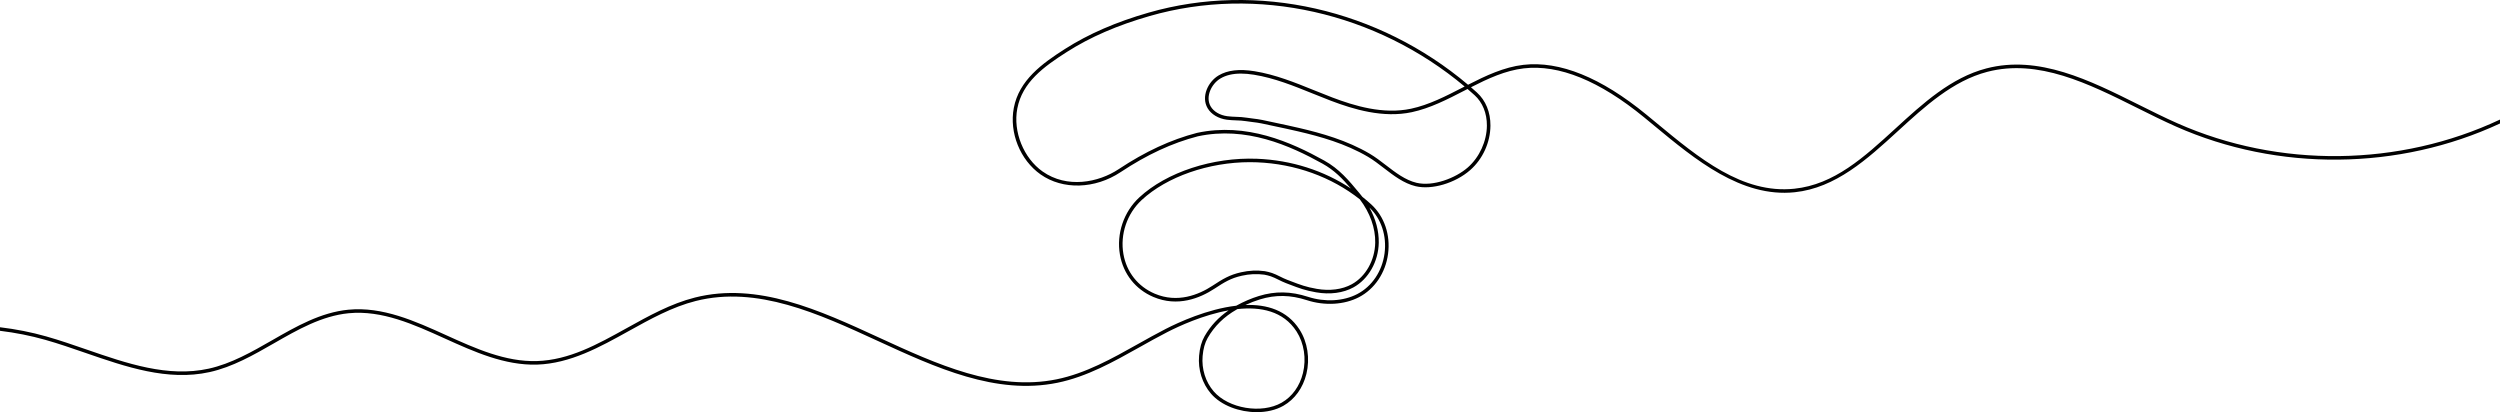 <?xml version="1.0" encoding="UTF-8"?>
<svg xmlns="http://www.w3.org/2000/svg" id="Layer_2" viewBox="0 0 4000 659.44">
  <defs>
    <style>.cls-1{stroke-width:0px;}</style>
  </defs>
  <g id="Layer_2-2">
    <g id="_Ñëîé_1">
      <path class="cls-1" d="m3483.97,197.33c-20.52-9.1-41.58-19.6-61.94-29.76-78.74-39.3-160.18-79.93-243.78-58.12-56.55,14.74-101.71,56.08-145.37,96.05-50.49,46.21-98.17,89.86-162.09,96.47-82.84,8.62-152.68-49.18-220.17-105.04-5.51-4.57-10.98-9.09-16.42-13.54-72.64-59.54-138.8-86.3-196.75-79.65-31.19,3.61-60.38,17.45-88.59,31.86-143.17-121.08-337.18-165.33-510.91-115.43-52.31,15.03-96.1,34.03-133.86,58.09-36.87,23.49-73.58,50.14-82,94.39-7.54,39.62,10.09,83.39,42.88,106.45,35.56,25,86.99,23.51,128.01-3.7,42.02-27.89,82.45-46.63,123.48-57.28,77.11-16.6,147.13,14.62,199.51,43.69,18.85,10.46,32.04,24.06,45.4,39.74-43.22-28.68-95.18-45.31-150.02-47.52-70.86-2.78-144.81,21.4-188.46,61.8-24.94,23.08-36.82,58.19-31.01,91.61,5.37,30.83,24.85,55.49,53.46,67.66,38.89,16.55,74.62,1.98,97.74-13.16,16.23-10.64,26.27-16.84,43.84-20.78,12.23-2.74,23.97-3.29,35.89-1.69,2.52.33,8.1,1.85,10.64,2.7,3.82,1.29,7.77,3.25,11.97,5.32,3.87,1.91,7.87,3.89,12.06,5.48l5.53,2.11c16.1,6.15,24.98,9.54,42.83,12.66,22.11,3.88,43.31,1.05,59.68-7.94,24.05-13.21,39.94-41.26,40.49-71.46.34-18.79-4.87-38.16-14.95-56.29,18.92,17.9,27.96,45.23,24.22,73.36-3.79,28.56-20.11,52.88-43.65,65.08-22.3,11.55-51.8,13.18-78.92,4.39-27.39-8.9-52.33-9.3-78.47-1.28-12.11,3.72-24.3,8.93-36.26,15.53-46.12,5.31-92.44,26.7-112.77,37.11-15.03,7.7-30.09,16.15-44.65,24.32-41.04,23.03-83.48,46.84-129.82,56.3-96.49,19.69-191.87-24.18-284.12-66.63-95.6-43.99-194.44-89.48-294.7-64.19-38.47,9.7-74.25,29.57-108.86,48.79-47.44,26.34-92.25,51.23-143.97,52.86-50.51,1.53-98.57-20.24-145.18-41.36-50.04-22.67-101.81-46.11-156.56-40.8-44.24,4.3-83.63,26.89-121.72,48.75-32.23,18.49-65.56,37.62-101.66,45.56-65.28,14.4-131.42-8.48-195.37-30.59-21.28-7.36-43.28-14.96-64.91-21.08-23.71-6.7-48.39-11.56-73.69-14.59v5.7c24.77,3.01,48.92,7.78,72.14,14.35,21.48,6.07,43.41,13.65,64.6,20.98,64.7,22.36,131.6,45.5,198.44,30.77,36.96-8.14,70.67-27.48,103.27-46.18,37.57-21.56,76.42-43.85,119.45-48.03,53.26-5.18,104.31,17.96,153.67,40.33,47.2,21.38,96.03,43.41,147.69,41.86,53.11-1.69,100.61-28.06,146.55-53.58,34.29-19.04,69.75-38.73,107.5-48.24,98.29-24.79,196.23,20.26,290.95,63.84,93.07,42.82,189.31,87.12,287.62,67.04,47.2-9.64,90.03-33.68,131.46-56.92,14.51-8.14,29.52-16.56,44.46-24.21,18.08-9.26,57.27-27.49,97.98-34.72-16.14,11.02-29.04,24.9-38.46,41.39-4.82,8.45-7.69,18.64-8.77,31.18-1.94,22.31,5.01,44.45,19.06,60.73,16.34,18.93,45.45,29.57,73.24,29.57,15.41,0,30.42-3.28,42.61-10.23,18.21-10.4,31.27-28.5,36.78-50.97,5.98-24.44,1.87-50.97-11-70.97-19.99-31.09-52.44-40.48-86.57-39.26,7.72-3.61,15.5-6.61,23.23-8.99,24.98-7.66,48.83-7.26,75.06,1.25,28.53,9.26,59.66,7.49,83.28-4.74,25.18-13.05,42.62-38.98,46.66-69.37,4.04-30.38-6-59.94-26.85-79.06-4.61-4.24-9.38-8.3-14.29-12.2-1.13-1.46-2.29-2.92-3.49-4.36l-1.2-1.46c-17.29-20.84-32.22-38.84-56.35-52.23-53.24-29.55-124.48-61.27-203.57-44.25-41.76,10.84-82.75,29.83-125.31,58.07-32.52,21.59-82.74,31.13-121.61,3.79-30.53-21.47-47.6-63.84-40.57-100.75,8.01-42.07,42.16-66.89,79.47-90.67,37.3-23.76,80.6-42.55,132.38-57.42,171.18-49.16,362.32-5.93,503.88,112.78-1.15.59-2.29,1.18-3.43,1.77-26.42,13.6-53.73,27.66-82.26,33.75-44.6,9.54-90.86-4.62-126.19-18.03-9.67-3.67-19.29-7.56-28.92-11.45-30.59-12.38-62.23-25.18-95.39-30.5-24.37-3.92-43.14-1.71-57.4,6.73-16.97,10.05-28.38,34.06-17.62,52.47,5.7,9.74,17.22,16.62,30.82,18.42,4.96.65,9.84.83,14.56,1.01,5.53.2,10.75.4,16.02,1.29,3.39.58,6.93,1.01,10.49,1.43,4.83.58,9.82,1.19,14.45,2.19,6.46,1.41,12.93,2.77,19.4,4.15,12.92,2.74,26.29,5.57,39.36,8.63,34.84,8.13,75.34,19.33,111.47,40.62,8.62,5.08,17.15,11.65,25.4,18.01,15.65,12.04,31.83,24.49,50.83,29.05,25.94,6.24,63.51-4.87,87.36-25.85,20.08-17.65,32.17-44.22,32.35-71.08.14-21.45-7.57-40.3-21.72-53.08-3.13-2.82-6.27-5.6-9.45-8.34,27.12-13.8,55.12-26.81,84.59-30.21,56.31-6.54,121.09,19.87,192.5,78.39,5.43,4.44,10.89,8.97,16.39,13.52,65.21,53.97,139.13,115.16,224.38,106.32,65.77-6.81,116.38-53.13,165.32-97.93,43.16-39.51,87.79-80.36,142.98-94.75,81.53-21.25,162.01,18.88,239.82,57.72,20.42,10.18,41.53,20.72,62.18,29.86,163.32,72.37,356.44,70.39,518.32-4.95v-6.26c-160.91,75.75-353.38,78.09-516.03,6.03h0Zm-1409.49,333.01c12.04,18.72,15.87,43.59,10.25,66.55-5.13,20.95-17.23,37.78-34.08,47.39-32.06,18.32-84.91,9.5-108.75-18.11-13.05-15.13-19.51-35.74-17.7-56.54,1.01-11.7,3.64-21.14,8.04-28.85,10.79-18.89,26.39-34.21,46.38-45.52.43-.24.85-.48,1.27-.71,37.02-4.01,73.45,2.94,94.59,35.79h0Zm101.21-211.43c16.36,21.53,25.08,45.94,24.66,69.33-.52,28.2-15.26,54.34-37.56,66.59-15.24,8.37-35.13,10.96-55.97,7.33-17.31-3.03-26.01-6.35-41.79-12.38l-5.55-2.12c-3.92-1.48-7.8-3.4-11.55-5.26-4.37-2.15-8.49-4.19-12.67-5.6-2.78-.93-8.72-2.56-11.7-2.95-12.59-1.7-24.98-1.11-37.88,1.78-18.49,4.14-29.42,10.89-45.71,21.57-21.96,14.38-55.82,28.25-92.41,12.69-26.81-11.4-45.07-34.52-50.1-63.42-5.48-31.55,5.73-64.69,29.28-86.48,40.32-37.32,107.3-60.52,173.21-60.52,3.72,0,7.46.08,11.17.23,61.41,2.47,119.12,23.35,164.57,59.21h0Zm183.48-166.77c12.93,11.68,19.98,29.02,19.85,48.83-.16,24.89-11.82,50.51-30.42,66.86-19.49,17.14-55.6,31-82.3,24.6-17.82-4.29-33.51-16.36-48.69-28.04-8.39-6.45-17.06-13.13-25.98-18.39-36.79-21.68-77.8-33.03-113.06-41.27-13.13-3.07-26.52-5.91-39.47-8.65-6.46-1.37-12.92-2.74-19.38-4.14-4.89-1.06-10.02-1.67-14.98-2.28-3.46-.41-6.91-.83-10.21-1.39-5.64-.95-11.29-1.16-16.75-1.36-4.59-.18-9.34-.36-14.04-.98-11.88-1.56-21.85-7.41-26.67-15.65-8.82-15.09.97-36.06,15.62-44.73,8.82-5.23,19.68-7.82,32.87-7.82,6.36,0,13.26.6,20.74,1.81,32.53,5.22,63.86,17.89,94.16,30.15,9.67,3.91,19.33,7.82,29.04,11.51,36.06,13.68,83.35,28.1,129.39,18.27,29.27-6.26,56.92-20.49,83.66-34.26,1.83-.95,3.67-1.89,5.52-2.84,3.73,3.21,7.44,6.46,11.1,9.77h0Z"></path>
    </g>
  </g>
</svg>
